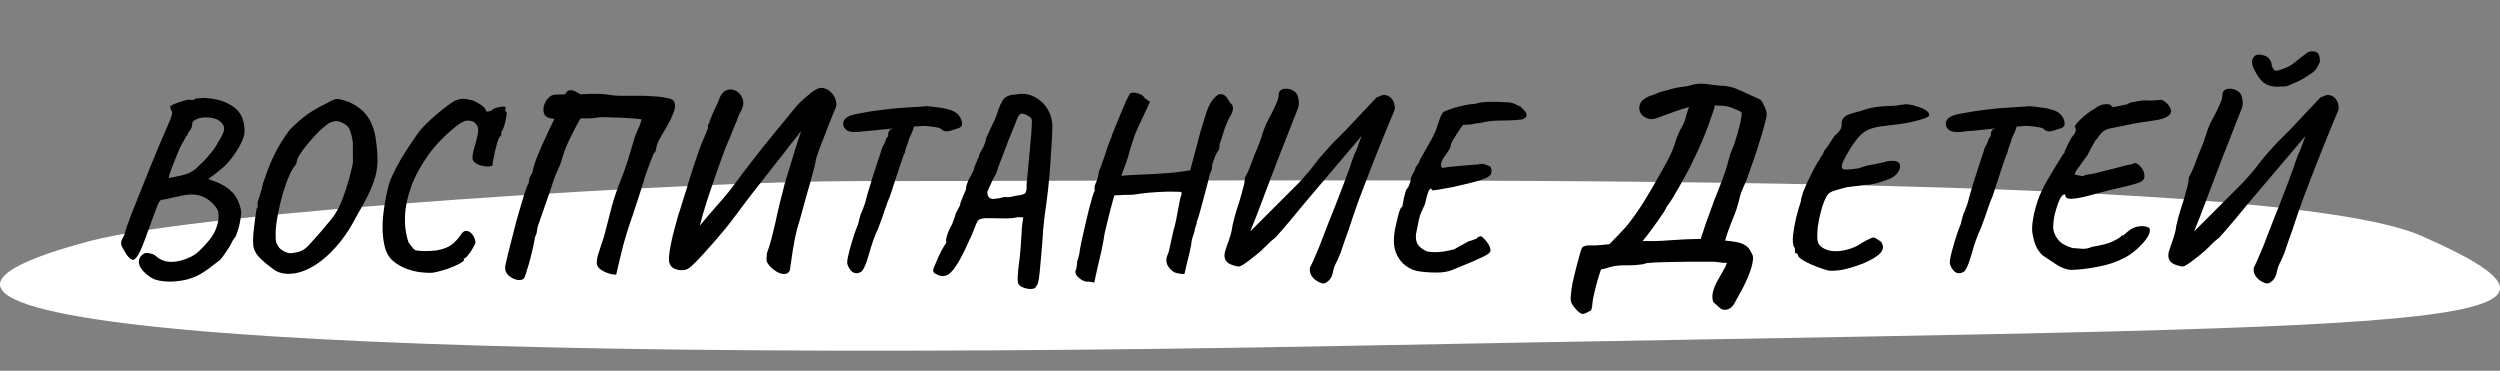 <?xml version="1.0" encoding="UTF-8"?> <svg xmlns="http://www.w3.org/2000/svg" width="499" height="74" viewBox="0 0 499 74" fill="none"><rect x="0" y="0" width="499" height="74" fill="#808080" stroke="none"/> <path d="M17.865 48.127C40.864 42.01 139.304 36.148 170.584 36.148C276.567 36.148 453.39 33.88 483.382 47.108C528.462 66.988 481.542 64.949 269.023 69.027C69.936 72.85 -46.719 65.306 17.865 48.127Z" fill="white"></path> <path d="M30.234 55.456C28.858 54.56 28.042 53.664 27.786 52.768C27.562 51.872 27.882 51.152 28.746 50.608C28.938 50.48 29.306 50.464 29.85 50.56C30.426 50.656 30.858 50.848 31.146 51.136C31.786 51.712 32.506 52.064 33.306 52.192C34.138 52.352 35.146 52.272 36.33 51.952C37.674 51.536 38.698 51.024 39.402 50.416C40.138 49.776 40.954 48.912 41.85 47.824C42.522 46.96 42.986 46.112 43.242 45.28C43.53 44.448 43.658 43.696 43.626 43.024C43.626 42.32 43.466 41.792 43.146 41.44C42.346 40.32 41.354 39.552 40.17 39.136C38.986 38.688 37.434 38.72 35.514 39.232C35.29 39.264 34.954 39.328 34.506 39.424C34.058 39.52 33.658 39.616 33.306 39.712C32.954 39.776 32.762 39.808 32.73 39.808C32.506 39.872 32.33 39.904 32.202 39.904C32.074 39.904 31.914 40.064 31.722 40.384C31.562 40.672 31.306 41.296 30.954 42.256C30.602 43.184 30.074 44.624 29.37 46.576C28.698 48.528 28.122 49.92 27.642 50.752C27.194 51.552 26.794 51.92 26.442 51.856C26.09 51.76 25.69 51.408 25.242 50.8C24.986 50.352 24.698 49.856 24.378 49.312C24.09 48.768 24.106 48.208 24.426 47.632C24.586 47.344 24.714 47.088 24.81 46.864C24.906 46.608 25.034 46.176 25.194 45.568C25.354 45.088 25.658 44.256 26.106 43.072C26.586 41.856 27.146 40.448 27.786 38.848C28.426 37.216 29.098 35.536 29.802 33.808C30.506 32.08 31.178 30.448 31.818 28.912C32.49 27.376 33.05 26.08 33.498 25.024C33.946 24.032 34.218 23.312 34.314 22.864C34.41 22.416 34.378 22.176 34.218 22.144C34.218 21.984 34.17 21.84 34.074 21.712C33.978 21.552 33.946 21.408 33.978 21.28C33.978 21.152 34.25 20.976 34.794 20.752C35.37 20.528 35.978 20.32 36.618 20.128C37.258 19.936 37.722 19.872 38.01 19.936C38.17 19.936 38.362 19.936 38.586 19.936C38.81 19.904 38.922 19.824 38.922 19.696C39.018 19.696 39.322 19.664 39.834 19.6C40.346 19.536 40.906 19.536 41.514 19.6C43.658 19.792 45.418 20.416 46.794 21.472C48.17 22.496 48.842 24.144 48.81 26.416C48.778 26.96 48.554 27.664 48.138 28.528C47.722 29.392 47.194 30.256 46.554 31.12C45.946 31.984 45.29 32.736 44.586 33.376C44.17 33.728 43.722 34.096 43.242 34.48C42.794 34.832 42.394 35.136 42.042 35.392C41.722 35.616 41.562 35.728 41.562 35.728C41.562 35.728 41.69 35.776 41.946 35.872C42.202 35.968 42.474 36.064 42.762 36.16C44.234 36.704 45.386 37.392 46.218 38.224C47.082 39.056 47.69 40.208 48.042 41.68C48.17 42.16 48.17 42.752 48.042 43.456C47.946 44.16 47.802 44.864 47.61 45.568C47.418 46.24 47.21 46.816 46.986 47.296C46.762 47.52 46.586 47.76 46.458 48.016C46.33 48.24 46.266 48.352 46.266 48.352C46.266 48.416 46.138 48.672 45.882 49.12C45.626 49.536 45.322 50 44.97 50.512C44.618 51.024 44.282 51.472 43.962 51.856C43.642 52.112 43.178 52.464 42.57 52.912C41.994 53.392 41.354 53.856 40.65 54.304C39.978 54.752 39.338 55.088 38.73 55.312C37.834 55.696 36.826 55.952 35.706 56.08C34.618 56.24 33.578 56.256 32.586 56.128C31.594 56.032 30.81 55.808 30.234 55.456ZM33.69 35.536C33.69 35.536 33.946 35.488 34.458 35.392C35.002 35.264 35.594 35.136 36.234 35.008C36.874 34.848 37.354 34.704 37.674 34.576C37.834 34.48 38.058 34.352 38.346 34.192C38.666 34.032 38.986 33.792 39.306 33.472C39.754 33.056 40.234 32.592 40.746 32.08C41.258 31.536 41.754 30.96 42.234 30.352C42.746 29.744 43.178 29.088 43.53 28.384C44.266 27.232 44.666 26.4 44.73 25.888C44.794 25.376 44.618 24.912 44.202 24.496C43.914 24.144 43.514 23.888 43.002 23.728C42.49 23.536 41.93 23.44 41.322 23.44C40.746 23.408 40.186 23.472 39.642 23.632C39.226 23.76 38.906 23.92 38.682 24.112C38.458 24.272 38.346 24.528 38.346 24.88C38.346 25.168 38.25 25.472 38.058 25.792C37.898 26.08 37.738 26.304 37.578 26.464C37.546 26.688 37.434 26.912 37.242 27.136C37.082 27.328 37.002 27.424 37.002 27.424C37.002 27.552 36.794 27.952 36.378 28.624C35.994 29.264 35.578 30.192 35.13 31.408C34.554 32.784 34.17 33.776 33.978 34.384C33.786 34.992 33.69 35.376 33.69 35.536ZM54.498 53.68C53.314 52.816 52.37 52.016 51.666 51.28C50.994 50.512 50.626 49.776 50.562 49.072C50.498 48.496 50.498 47.712 50.562 46.72C50.658 45.728 50.77 44.752 50.898 43.792C51.026 42.832 51.138 42.112 51.234 41.632C51.394 41.472 51.458 41.264 51.426 41.008C51.426 40.72 51.426 40.576 51.426 40.576C51.394 40.416 51.506 40 51.762 39.328C52.018 38.624 52.258 37.728 52.482 36.64C53.122 34.72 53.73 33.12 54.306 31.84C54.914 30.528 55.506 29.408 56.082 28.48C56.658 27.552 57.234 26.704 57.81 25.936C59.122 24.592 60.354 23.52 61.506 22.72C62.69 21.92 63.778 21.296 64.77 20.848C65.41 20.464 66.002 20.16 66.546 19.936C67.09 19.712 67.538 19.68 67.89 19.84C69.682 20.224 71.202 21.008 72.45 22.192C73.698 23.376 74.53 25.088 74.946 27.328C75.17 28.736 75.298 30.016 75.33 31.168C75.394 32.288 75.314 33.408 75.09 34.528C74.866 35.616 74.45 36.816 73.842 38.128C73.266 39.44 72.45 40.976 71.394 42.736C70.082 45.328 68.642 47.504 67.074 49.264C65.538 50.992 63.986 52.304 62.418 53.2C60.882 54.096 59.41 54.576 58.002 54.64C56.626 54.736 55.458 54.416 54.498 53.68ZM58.338 50.512C59.074 50.416 59.666 50.272 60.114 50.08C60.594 49.888 61.09 49.52 61.602 48.976C62.114 48.432 62.834 47.632 63.762 46.576C64.594 45.616 65.282 44.8 65.826 44.128C66.402 43.456 66.882 42.768 67.266 42.064C67.682 41.36 68.066 40.528 68.418 39.568C68.802 38.576 69.218 37.312 69.666 35.776C69.922 34.816 70.098 34.112 70.194 33.664C70.322 33.184 70.402 32.784 70.434 32.464C70.466 32.144 70.466 31.712 70.434 31.168C70.434 30.592 70.434 29.728 70.434 28.576C70.402 28.032 70.29 27.424 70.098 26.752C69.906 26.048 69.682 25.552 69.426 25.264C69.106 24.912 68.626 24.608 67.986 24.352C67.346 24.096 66.674 24.128 65.97 24.448C65.586 24.608 65.106 24.944 64.53 25.456C63.954 25.936 63.362 26.512 62.754 27.184C62.146 27.856 61.57 28.528 61.026 29.2C60.482 29.872 60.05 30.48 59.73 31.024C59.41 31.568 59.25 31.952 59.25 32.176C59.25 32.176 59.234 32.256 59.202 32.416C59.202 32.576 59.138 32.736 59.01 32.896C58.594 33.344 58.162 34.08 57.714 35.104C57.266 36.128 56.85 37.296 56.466 38.608C56.082 39.92 55.762 41.232 55.506 42.544C55.25 43.856 55.09 45.04 55.026 46.096C55.026 46.608 55.026 47.04 55.026 47.392C55.026 47.744 55.058 48.064 55.122 48.352C55.218 48.608 55.362 48.896 55.554 49.216C55.746 49.536 56.13 49.856 56.706 50.176C57.314 50.496 57.858 50.608 58.338 50.512ZM86.268 54.448C85.756 54.48 85.02 54.448 84.06 54.352C83.132 54.256 82.14 54.016 81.084 53.632C80.06 53.248 79.132 52.688 78.3 51.952C77.5 51.184 76.972 50.16 76.716 48.88C76.332 47.088 76.252 45.136 76.476 43.024C76.7 40.912 77.084 38.832 77.628 36.784C77.788 36.208 78.092 35.472 78.54 34.576C78.988 33.648 79.516 32.656 80.124 31.6C80.764 30.544 81.42 29.52 82.092 28.528C82.764 27.504 83.388 26.624 83.964 25.888C84.38 25.408 84.908 24.864 85.548 24.256C86.22 23.616 86.908 23.008 87.612 22.432C88.348 21.824 89.004 21.312 89.58 20.896C90.188 20.448 90.62 20.176 90.876 20.08C91.292 19.888 91.708 19.776 92.124 19.744C92.54 19.68 93.036 19.728 93.612 19.888C94.06 19.92 94.54 20.08 95.052 20.368C95.564 20.624 96.012 20.912 96.396 21.232C96.78 21.552 96.988 21.856 97.02 22.144C97.052 22.336 97.404 22.32 98.076 22.096C98.3 21.84 98.636 21.648 99.084 21.52C99.532 21.36 99.948 21.28 100.332 21.28C100.716 21.248 100.924 21.344 100.956 21.568C100.764 21.856 100.796 22.112 101.052 22.336C101.148 22.304 101.164 22.528 101.1 23.008C101.036 23.488 100.924 24.048 100.764 24.688C100.604 25.296 100.412 25.776 100.188 26.128C100.188 26.128 100.156 26.208 100.092 26.368C100.06 26.528 100.044 26.608 100.044 26.608C100.108 26.768 100.076 26.928 99.948 27.088C99.82 27.248 99.708 27.392 99.612 27.52C99.516 27.68 99.388 28.016 99.228 28.528C99.1 29.008 98.956 29.568 98.796 30.208C98.668 30.816 98.556 31.376 98.46 31.888C98.364 32.368 98.316 32.688 98.316 32.848C98.38 33.072 98.092 33.2 97.452 33.232C96.844 33.232 96.268 33.136 95.724 32.944C95.02 32.688 94.572 32.352 94.38 31.936C94.22 31.52 94.316 30.704 94.668 29.488C95.116 28.016 95.372 26.928 95.436 26.224C95.5 25.52 95.308 24.992 94.86 24.64C94.7 24.352 94.348 24.176 93.804 24.112C93.26 24.016 92.812 24.08 92.46 24.304C91.98 24.496 91.324 24.944 90.492 25.648C89.66 26.32 88.796 27.12 87.9 28.048C87.004 28.976 86.204 29.936 85.5 30.928C84.028 32.976 82.908 35.024 82.14 37.072C81.372 39.12 80.94 41.088 80.844 42.976C80.748 44.864 80.972 46.64 81.516 48.304C81.58 48.432 81.772 48.704 82.092 49.12C82.412 49.536 82.668 49.808 82.86 49.936C83.852 50.16 85.276 50.176 87.132 49.984C88.508 49.728 89.516 49.344 90.156 48.832C90.828 48.32 91.468 47.616 92.076 46.72C92.428 46.208 92.812 46 93.228 46.096C93.644 46.16 94.012 46.416 94.332 46.864C94.652 47.28 94.844 47.776 94.908 48.352C94.908 48.512 94.764 48.848 94.476 49.36C94.22 49.84 93.916 50.304 93.564 50.752C93.244 51.2 92.988 51.456 92.796 51.52C92.668 51.552 92.588 51.584 92.556 51.616C92.556 51.648 92.572 51.744 92.604 51.904C92.604 52.032 92.396 52.224 91.98 52.48C91.564 52.736 91.036 52.992 90.396 53.248C89.756 53.536 89.068 53.776 88.332 53.968C87.596 54.192 86.908 54.352 86.268 54.448ZM104.703 55.36C104.575 55.68 104.271 55.856 103.791 55.888C103.343 55.92 102.863 55.808 102.351 55.552C101.839 55.328 101.423 54.976 101.103 54.496C100.815 54.016 100.751 53.44 100.911 52.768C100.975 52.416 101.055 52.08 101.151 51.76C101.247 51.408 101.327 51.056 101.391 50.704C101.615 49.84 101.839 48.96 102.063 48.064C102.287 47.168 102.511 46.288 102.735 45.424C102.959 44.528 103.199 43.648 103.455 42.784C103.711 41.888 103.967 41.008 104.223 40.144C104.479 39.28 104.751 38.448 105.039 37.648C105.103 37.424 105.183 37.216 105.279 37.024C105.375 36.832 105.471 36.64 105.567 36.448C105.567 35.904 105.679 35.456 105.903 35.104C106.159 34.752 106.319 34.368 106.383 33.952C106.415 33.664 106.511 33.28 106.671 32.8C106.831 32.288 107.039 31.728 107.295 31.12C107.551 30.48 107.823 29.824 108.111 29.152C108.591 28.064 109.071 27.024 109.551 26.032C110.063 25.008 110.431 24.24 110.655 23.728C110.527 23.696 110.383 23.68 110.223 23.68C110.095 23.648 109.951 23.616 109.791 23.584C109.151 23.456 108.751 23.152 108.591 22.672C108.431 22.16 108.431 21.616 108.591 21.04C108.783 20.464 109.039 20 109.359 19.648C109.839 19.104 110.383 18.848 110.991 18.88C111.599 18.88 112.207 18.864 112.815 18.832C113.103 18.224 113.503 17.952 114.015 18.016C114.335 18.016 114.639 18.112 114.927 18.304C115.247 18.496 115.567 18.672 115.887 18.832C117.167 18.736 118.191 18.704 118.959 18.736C119.759 18.736 120.415 18.768 120.927 18.832C121.471 18.896 121.951 18.96 122.367 19.024C122.783 19.088 123.279 19.12 123.855 19.12C124.239 19.12 124.623 19.12 125.007 19.12C125.423 19.12 125.839 19.12 126.255 19.12C126.671 19.12 127.071 19.12 127.455 19.12C127.871 19.12 128.271 19.12 128.655 19.12C129.487 19.152 130.303 19.2 131.103 19.264C131.935 19.328 132.751 19.456 133.551 19.648C134.223 19.776 134.607 20.144 134.703 20.752C134.799 21.264 134.687 21.904 134.367 22.672C134.079 23.408 133.711 24.176 133.263 24.976C132.815 25.776 132.383 26.512 131.967 27.184C131.583 27.856 131.327 28.368 131.199 28.72C131.071 29.04 130.991 29.376 130.959 29.728C130.959 30.048 130.815 30.336 130.527 30.592C130.271 31.2 130.015 31.808 129.759 32.416C129.535 33.024 129.311 33.648 129.087 34.288C128.959 34.608 128.847 34.928 128.751 35.248C128.655 35.568 128.559 35.904 128.463 36.256C128.111 37.344 127.759 38.448 127.407 39.568C127.055 40.688 126.687 41.808 126.303 42.928C125.599 44.88 124.975 46.848 124.431 48.832C123.919 50.816 123.439 52.816 122.991 54.832C122.607 54.832 122.127 54.752 121.551 54.592C121.007 54.432 120.495 54.192 120.015 53.872C119.567 53.584 119.279 53.232 119.151 52.816C119.055 52.4 119.119 51.776 119.343 50.944C119.599 50.112 119.871 49.264 120.159 48.4C120.479 47.536 120.687 46.864 120.783 46.384C121.199 44.688 121.631 43.008 122.079 41.344C122.527 39.68 123.071 38.048 123.711 36.448C123.999 35.744 124.271 35.04 124.527 34.336C124.783 33.632 125.023 32.928 125.247 32.224C125.407 31.744 125.551 31.264 125.679 30.784C125.839 30.304 125.983 29.824 126.111 29.344C126.271 28.832 126.415 28.336 126.543 27.856C126.703 27.312 126.943 26.688 127.263 25.984C127.615 25.28 127.855 24.672 127.983 24.16L128.031 23.824C127.647 23.76 127.071 23.696 126.303 23.632C125.535 23.568 124.751 23.52 123.951 23.488C123.311 23.456 122.687 23.44 122.079 23.44C121.503 23.408 121.039 23.392 120.687 23.392C120.175 23.36 119.647 23.392 119.103 23.488C118.559 23.584 118.015 23.632 117.471 23.632C117.247 23.632 117.007 23.632 116.751 23.632C116.527 23.6 116.239 23.6 115.887 23.632C115.855 23.696 115.823 23.76 115.791 23.824C115.759 23.888 115.711 23.952 115.647 24.016C115.103 24.976 114.511 26.112 113.871 27.424C113.231 28.704 112.767 29.824 112.479 30.784C112.415 31.008 112.335 31.232 112.239 31.456C112.175 31.68 112.111 31.92 112.047 32.176C111.983 32.4 111.903 32.624 111.807 32.848C111.615 33.328 111.407 33.808 111.183 34.288C110.959 34.736 110.767 35.2 110.607 35.68C110.095 37.28 109.551 38.88 108.975 40.48C108.431 42.048 107.887 43.616 107.343 45.184C107.279 45.504 107.215 45.856 107.151 46.24C107.119 46.592 107.007 46.928 106.815 47.248C106.719 47.824 106.591 48.48 106.431 49.216C106.271 49.92 106.095 50.656 105.903 51.424C105.711 52.192 105.503 52.912 105.279 53.584C105.087 54.288 104.895 54.88 104.703 55.36ZM157.643 54.016C157.387 54.496 157.003 54.72 156.491 54.688C155.979 54.688 155.451 54.512 154.907 54.16C154.395 53.84 153.947 53.456 153.563 53.008C153.179 52.56 152.987 52.144 152.987 51.76C153.019 51.536 153.035 51.328 153.035 51.136C153.035 50.944 153.051 50.736 153.083 50.512C153.339 49.84 153.563 49.152 153.755 48.448C153.979 47.712 154.171 46.976 154.331 46.24C154.651 44.992 154.939 43.728 155.195 42.448C155.483 41.168 155.787 39.936 156.107 38.752C156.267 38.08 156.427 37.44 156.587 36.832C156.779 36.224 156.971 35.584 157.163 34.912C157.387 34.24 157.611 33.504 157.835 32.704C158.091 31.872 158.379 30.928 158.699 29.872C159.051 28.816 159.451 27.584 159.899 26.176C159.803 26.304 159.691 26.432 159.563 26.56C159.467 26.688 159.371 26.832 159.275 26.992C158.763 27.632 158.235 28.288 157.691 28.96C157.179 29.632 156.651 30.32 156.107 31.024C155.403 31.92 154.667 32.848 153.899 33.808C153.163 34.736 152.427 35.68 151.691 36.64C151.115 37.376 150.539 38.112 149.963 38.848C149.387 39.584 148.827 40.32 148.283 41.056C147.867 41.632 147.451 42.192 147.035 42.736C146.619 43.28 146.203 43.824 145.787 44.368C145.467 44.816 144.923 45.488 144.155 46.384C143.419 47.28 142.603 48.224 141.707 49.216C140.843 50.208 140.011 51.12 139.211 51.952C138.443 52.752 137.867 53.28 137.483 53.536C137.067 53.824 136.555 53.952 135.947 53.92C135.371 53.92 134.843 53.776 134.363 53.488C133.915 53.2 133.643 52.768 133.547 52.192C133.483 51.712 133.515 51.072 133.643 50.272C133.771 49.44 133.947 48.512 134.171 47.488C134.427 46.432 134.715 45.344 135.035 44.224C135.131 43.904 135.211 43.6 135.275 43.312C135.371 42.992 135.467 42.688 135.563 42.4C135.627 42.208 135.691 42.016 135.755 41.824C135.819 41.6 135.883 41.392 135.947 41.2C136.139 40.592 136.315 40.016 136.475 39.472C136.667 38.896 136.843 38.352 137.003 37.84C137.163 37.36 137.291 36.928 137.387 36.544C137.515 36.128 137.627 35.76 137.723 35.44C137.851 35.088 137.947 34.784 138.011 34.528C138.139 34.176 138.251 33.824 138.347 33.472C138.475 33.088 138.603 32.704 138.731 32.32C138.763 32.224 138.795 32.128 138.827 32.032C138.859 31.936 138.891 31.856 138.923 31.792C139.115 31.216 139.307 30.64 139.499 30.064C139.723 29.488 139.947 28.912 140.171 28.336L140.411 27.76C140.571 27.376 140.731 27.008 140.891 26.656C141.051 26.272 141.195 25.904 141.323 25.552C141.259 25.36 141.259 25.168 141.323 24.976C141.387 24.752 141.483 24.576 141.611 24.448C141.611 24.384 141.627 24.272 141.659 24.112C141.723 23.952 141.803 23.76 141.899 23.536C142.091 23.12 142.283 22.672 142.475 22.192C142.699 21.712 142.907 21.264 143.099 20.848C143.291 20.432 143.419 20.144 143.483 19.984C143.579 19.632 143.707 19.328 143.867 19.072C144.027 18.816 144.187 18.608 144.347 18.448C144.827 18 145.355 17.808 145.931 17.872C146.507 17.904 147.019 18.128 147.467 18.544C147.915 18.96 148.203 19.488 148.331 20.128C148.459 20.768 148.299 21.472 147.851 22.24C147.627 22.624 147.435 23.04 147.275 23.488C147.147 23.904 146.987 24.32 146.795 24.736C146.475 25.504 146.155 26.288 145.835 27.088C145.515 27.856 145.179 28.656 144.827 29.488C144.475 30.384 144.139 31.296 143.819 32.224C143.499 33.12 143.179 34.016 142.859 34.912C142.539 35.808 142.235 36.704 141.947 37.6C141.659 38.464 141.371 39.328 141.083 40.192C140.827 41.056 140.571 41.888 140.315 42.688C140.091 43.488 139.883 44.272 139.691 45.04C140.171 44.464 140.651 43.888 141.131 43.312C141.643 42.736 142.139 42.16 142.619 41.584C143.195 40.944 143.771 40.288 144.347 39.616C144.923 38.944 145.483 38.256 146.027 37.552C146.827 36.464 147.675 35.328 148.571 34.144C149.499 32.928 150.443 31.712 151.403 30.496C151.691 30.144 151.963 29.792 152.219 29.44C152.507 29.088 152.795 28.736 153.083 28.384C154.011 27.232 154.939 26.096 155.867 24.976C156.795 23.824 157.675 22.752 158.507 21.76C158.827 21.344 159.259 20.864 159.803 20.32C160.379 19.776 160.971 19.264 161.579 18.784C162.187 18.272 162.715 17.92 163.163 17.728C163.611 17.504 164.075 17.472 164.555 17.632C165.067 17.792 165.499 18.048 165.851 18.4C166.459 19.008 166.811 19.696 166.907 20.464C166.939 20.624 166.939 20.8 166.907 20.992C166.907 21.152 166.875 21.312 166.811 21.472C166.683 21.792 166.459 22.336 166.139 23.104C165.851 23.84 165.515 24.688 165.131 25.648C164.779 26.576 164.427 27.488 164.075 28.384C164.011 28.576 163.931 28.768 163.835 28.96C163.771 29.152 163.707 29.328 163.643 29.488C163.387 30.16 163.179 30.752 163.019 31.264C162.859 31.776 162.779 32.128 162.779 32.32C162.779 32.448 162.683 32.88 162.491 33.616C162.363 34.128 162.187 34.768 161.963 35.536C161.771 36.304 161.547 37.104 161.291 37.936C161.003 39.024 160.699 40.112 160.379 41.2C160.091 42.256 159.835 43.184 159.611 43.984C159.387 44.784 159.227 45.312 159.131 45.568C158.779 46.944 158.491 48.352 158.267 49.792C158.043 51.2 157.835 52.608 157.643 54.016ZM171.07 54.544C170.494 54.576 170.014 54.304 169.63 53.728C169.246 53.152 169.07 52.672 169.102 52.288C169.134 51.776 169.278 51.04 169.534 50.08C169.79 49.12 170.078 48.144 170.398 47.152C170.718 46.16 171.006 45.376 171.262 44.8C171.39 44.288 171.502 43.84 171.598 43.456C171.726 43.04 171.806 42.768 171.838 42.64C171.934 42.512 172.078 42.176 172.27 41.632C172.494 41.088 172.67 40.56 172.798 40.048C172.862 39.792 172.99 39.312 173.182 38.608C173.406 37.872 173.662 37.024 173.95 36.064C174.27 35.104 174.574 34.16 174.862 33.232C175.182 32.304 175.454 31.488 175.678 30.784C175.902 30.08 176.046 29.616 176.11 29.392C176.366 29.008 176.558 28.64 176.686 28.288C176.814 27.936 176.894 27.696 176.926 27.568C177.118 27.44 177.23 27.28 177.262 27.088C177.294 26.864 177.31 26.688 177.31 26.56C177.31 26.4 177.358 26.272 177.454 26.176C177.582 26.08 177.646 25.968 177.646 25.84C177.774 25.744 177.854 25.728 177.886 25.792C177.918 25.856 178.014 25.808 178.174 25.648L178.414 24.016L182.686 23.968C182.622 24.352 182.526 24.832 182.398 25.408C182.27 25.952 181.966 26.688 181.486 27.616C181.326 28.256 181.134 28.832 180.91 29.344C180.718 29.856 180.638 30.192 180.67 30.352C180.606 30.416 180.462 30.736 180.238 31.312C180.046 31.888 179.806 32.592 179.518 33.424C179.262 34.256 178.99 35.088 178.702 35.92C178.446 36.752 178.206 37.488 177.982 38.128C177.79 38.736 177.662 39.12 177.598 39.28C177.342 39.792 177.054 40.544 176.734 41.536C176.414 42.528 175.934 43.872 175.294 45.568C175.038 46.08 174.718 46.848 174.334 47.872C173.982 48.896 173.694 49.824 173.47 50.656C173.118 51.904 172.798 52.8 172.51 53.344C172.254 53.888 172.014 54.208 171.79 54.304C171.566 54.432 171.326 54.512 171.07 54.544ZM171.502 26.32C170.19 26.448 169.294 26.288 168.814 25.84C168.366 25.392 168.206 24.912 168.334 24.4C168.43 24.016 168.654 23.696 169.006 23.44C169.39 23.152 170.078 22.912 171.07 22.72C171.422 22.656 171.87 22.576 172.414 22.48C172.99 22.384 173.534 22.288 174.046 22.192C175.102 22.064 175.966 21.952 176.638 21.856C177.342 21.76 178.062 21.68 178.798 21.616C179.534 21.552 180.462 21.488 181.582 21.424C182.51 21.36 183.294 21.312 183.934 21.28C184.606 21.216 184.942 21.184 184.942 21.184C185.038 21.184 185.374 21.216 185.95 21.28C186.526 21.344 187.15 21.424 187.822 21.52C188.494 21.616 188.99 21.728 189.31 21.856C190.046 22.016 190.638 22.304 191.086 22.72C191.534 23.136 191.822 23.616 191.95 24.16C192.046 24.544 192.046 24.848 191.95 25.072C191.854 25.264 191.678 25.424 191.422 25.552C190.686 25.776 190.078 25.968 189.598 26.128C189.15 26.256 188.702 26.24 188.254 26.08C188.094 25.92 187.902 25.776 187.678 25.648C187.486 25.52 187.134 25.424 186.622 25.36C186.142 25.264 185.374 25.184 184.318 25.12C183.422 25.216 182.638 25.264 181.966 25.264C181.294 25.264 180.958 25.344 180.958 25.504L178.126 25.648L175.774 25.888C175.454 25.92 175.006 25.968 174.43 26.032C173.854 26.064 173.294 26.112 172.75 26.176C172.206 26.208 171.79 26.256 171.502 26.32ZM206.783 57.136C206.751 57.456 206.463 57.632 205.919 57.664C205.375 57.728 204.767 57.616 204.095 57.328C203.775 57.2 203.519 57.008 203.327 56.752C203.167 56.496 203.103 55.968 203.135 55.168C203.167 54.4 203.295 53.184 203.519 51.52C203.583 50.976 203.647 50.336 203.711 49.6C203.775 48.832 203.823 48.08 203.855 47.344C203.919 46.576 203.951 45.952 203.951 45.472L204.239 43.36H203.039C202.623 43.488 201.951 43.568 201.023 43.6C200.127 43.6 199.055 43.584 197.807 43.552C196.975 43.52 196.367 43.552 195.983 43.648C195.631 43.712 195.375 43.84 195.215 44.032C195.087 44.192 194.943 44.464 194.783 44.848C194.687 45.136 194.511 45.584 194.255 46.192C194.031 46.8 193.695 47.552 193.247 48.448C192.063 51.136 190.991 53.024 190.031 54.112C189.103 55.2 188.031 55.392 186.815 54.688C186.303 54.496 186.143 54.128 186.335 53.584C186.559 53.04 186.895 52.24 187.343 51.184C187.695 50.448 188.031 49.808 188.351 49.264C188.703 48.72 188.879 48.448 188.879 48.448C188.879 48.32 188.863 48.16 188.831 47.968C188.831 47.744 188.911 47.376 189.071 46.864C189.231 46.352 189.567 45.616 190.079 44.656C190.239 44.208 190.383 43.824 190.511 43.504C190.639 43.152 190.703 42.912 190.703 42.784C190.703 42.784 190.767 42.64 190.895 42.352C191.055 42.064 191.295 41.616 191.615 41.008C191.615 40.752 191.759 40.288 192.047 39.616C192.335 38.944 192.591 38.336 192.815 37.792C192.847 37.632 192.863 37.456 192.863 37.264C192.895 37.04 192.959 36.816 193.055 36.592C193.215 36.144 193.375 35.776 193.535 35.488C193.727 35.2 193.887 34.912 194.015 34.624C194.175 34.304 194.287 34.08 194.351 33.952C194.415 33.792 194.447 33.648 194.447 33.52C194.447 33.52 194.495 33.392 194.591 33.136C194.687 32.848 194.847 32.48 195.071 32.032C195.039 32.032 195.039 31.968 195.071 31.84C195.135 31.712 195.231 31.584 195.359 31.456C195.327 31.168 195.519 30.672 195.935 29.968C196.383 29.264 196.703 28.4 196.895 27.376C196.959 27.216 197.039 27.056 197.135 26.896C197.263 26.704 197.391 26.416 197.519 26.032C197.871 25.36 198.127 24.832 198.287 24.448C198.479 24.064 198.575 23.872 198.575 23.872C198.575 23.872 198.639 23.696 198.767 23.344C198.927 22.992 199.071 22.592 199.199 22.144C199.263 21.888 199.343 21.664 199.439 21.472C199.567 21.248 199.647 21.04 199.679 20.848C199.743 20.784 199.823 20.656 199.919 20.464C200.047 20.272 200.127 20.128 200.159 20.032C200.319 19.68 200.655 19.392 201.167 19.168C201.711 18.944 202.207 18.848 202.655 18.88C204.063 18.592 205.311 18.736 206.399 19.312C207.519 19.856 208.399 20.656 209.039 21.712C209.711 22.768 210.047 23.92 210.047 25.168C210.047 26.256 209.983 27.68 209.855 29.44C209.759 31.168 209.631 33.024 209.471 35.008C209.311 36.96 209.103 38.832 208.847 40.624C208.751 41.328 208.639 42.144 208.511 43.072C208.415 43.968 208.319 44.848 208.223 45.712C208.159 46.576 208.111 47.312 208.079 47.92C207.855 50.736 207.663 52.928 207.503 54.496C207.343 56.096 207.103 56.976 206.783 57.136ZM198.191 39.712C198.351 39.712 198.655 39.68 199.103 39.616C199.551 39.552 199.983 39.456 200.399 39.328C200.847 39.36 201.247 39.36 201.599 39.328C201.951 39.264 202.319 39.184 202.703 39.088C203.439 38.992 203.935 38.896 204.191 38.8C204.479 38.704 204.655 38.576 204.719 38.416C204.815 38.256 204.879 38.016 204.911 37.696C204.911 37.536 204.911 37.216 204.911 36.736C204.943 36.224 204.991 35.728 205.055 35.248C205.151 34.416 205.247 33.392 205.343 32.176C205.471 30.96 205.583 29.744 205.679 28.528C205.807 27.312 205.887 26.272 205.919 25.408C205.983 24.512 205.983 24 205.919 23.872C205.919 23.616 205.679 23.36 205.199 23.104C204.751 22.848 204.351 22.704 203.999 22.672C203.583 22.672 203.247 23.04 202.991 23.776C202.735 24.48 202.415 25.28 202.031 26.176C201.839 26.656 201.567 27.328 201.215 28.192C200.895 29.024 200.559 29.92 200.207 30.88C199.855 31.808 199.535 32.64 199.247 33.376C198.991 34.112 198.831 34.592 198.767 34.816C198.607 35.008 198.383 35.408 198.095 36.016C197.807 36.624 197.535 37.216 197.279 37.792C197.055 38.208 197.023 38.624 197.183 39.04C197.343 39.456 197.679 39.68 198.191 39.712ZM218.408 56.416C218.408 56.416 218.2 56.368 217.784 56.272C217.4 56.208 217.08 56.192 216.824 56.224C216.312 56.128 215.8 55.856 215.288 55.408C214.776 54.992 214.568 54.528 214.664 54.016C214.792 53.888 214.872 53.616 214.904 53.2C214.968 52.784 215 52.448 215 52.192C215.096 51.936 215.16 51.744 215.192 51.616C215.224 51.488 215.304 51.168 215.432 50.656C215.496 50.112 215.624 49.36 215.816 48.4C216.04 47.408 216.28 46.352 216.536 45.232C216.792 44.08 217.048 42.992 217.304 41.968C217.592 40.912 217.832 40.032 218.024 39.328C218.248 38.624 218.408 38.224 218.504 38.128C218.504 38.128 218.504 38.08 218.504 37.984C218.504 37.856 218.488 37.728 218.456 37.6C218.456 37.6 218.472 37.456 218.504 37.168C218.568 36.848 218.712 36.48 218.936 36.064C219.064 35.712 219.16 35.328 219.224 34.912C219.32 34.496 219.368 34.224 219.368 34.096C219.496 33.936 219.656 33.552 219.848 32.944C220.072 32.304 220.296 31.664 220.52 31.024C220.68 30.512 220.856 29.968 221.048 29.392C221.272 28.816 221.464 28.32 221.624 27.904C221.816 27.456 221.912 27.232 221.912 27.232C221.912 27.104 221.912 27.04 221.912 27.04C221.912 27.008 221.912 26.992 221.912 26.992C222.008 26.864 222.28 26.208 222.728 25.024C223.208 23.84 223.848 22.304 224.648 20.416C224.776 20.16 224.92 19.872 225.08 19.552C225.272 19.232 225.368 19.008 225.368 18.88C225.528 18.624 225.816 18.496 226.232 18.496C226.648 18.496 227.08 18.592 227.528 18.784C227.976 18.944 228.28 19.2 228.44 19.552L229.544 20.32L227.912 23.824C227.464 24.72 227.08 25.552 226.76 26.32C226.44 27.056 226.28 27.488 226.28 27.616C226.28 27.616 226.216 27.808 226.088 28.192C225.96 28.576 225.8 29.072 225.608 29.68C225.448 30.256 225.288 30.832 225.128 31.408C224.808 32.432 224.504 33.28 224.216 33.952C223.96 34.624 223.832 35.024 223.832 35.152C223.832 35.088 224.168 35.04 224.84 35.008C225.512 34.944 226.344 34.896 227.336 34.864C228.36 34.8 229.4 34.752 230.456 34.72C231.544 34.656 232.504 34.592 233.336 34.528C234.2 34.464 234.792 34.4 235.112 34.336L237.56 34L238.712 29.728C238.936 28.8 239.224 27.696 239.576 26.416C239.96 25.136 240.296 24.032 240.584 23.104C241.032 21.6 241.544 20.512 242.12 19.84C242.696 19.136 243.176 18.784 243.56 18.784C244.104 18.784 244.536 19.008 244.856 19.456C245.176 19.904 245.4 20.256 245.528 20.512C245.944 20.832 246.136 21.216 246.104 21.664C246.104 22.112 245.864 22.72 245.384 23.488C244.936 24.352 244.552 25.296 244.232 26.32C243.944 27.344 243.672 28.176 243.416 28.816C243.448 29.2 243.416 29.52 243.32 29.776C243.224 30 243.112 30.192 242.984 30.352C242.92 30.416 242.792 30.656 242.6 31.072C242.44 31.488 242.28 31.904 242.12 32.32C241.992 32.736 241.928 32.992 241.928 33.088C241.96 33.312 241.928 33.6 241.832 33.952C241.736 34.272 241.624 34.496 241.496 34.624C241.464 34.816 241.352 35.312 241.16 36.112C240.968 36.88 240.728 37.792 240.44 38.848C240.184 39.872 239.912 40.88 239.624 41.872C239.368 42.864 239.112 43.68 238.856 44.32C238.888 44.544 238.824 44.832 238.664 45.184C238.504 45.504 238.44 45.792 238.472 46.048C238.344 46.432 238.184 46.928 237.992 47.536C237.832 48.112 237.768 48.48 237.8 48.64C237.672 49.376 237.496 50.192 237.272 51.088C237.048 51.984 236.856 52.768 236.696 53.44C236.536 54.112 236.456 54.496 236.456 54.592C236.36 54.72 236.072 54.736 235.592 54.64C235.144 54.576 234.744 54.48 234.392 54.352C233.784 54 233.32 53.504 233 52.864C232.712 52.256 232.728 51.584 233.048 50.848C233.208 50.592 233.384 49.952 233.576 48.928C233.8 47.904 234.024 46.896 234.248 45.904C234.408 45.424 234.568 44.8 234.728 44.032C234.888 43.264 235.032 42.496 235.16 41.728C235.32 40.96 235.448 40.304 235.544 39.76C235.672 39.216 235.768 38.912 235.832 38.848C235.832 38.72 235.832 38.608 235.832 38.512C235.832 38.416 235.832 38.368 235.832 38.368C235.768 38.304 235.416 38.272 234.776 38.272C234.136 38.24 233.336 38.24 232.376 38.272C231.416 38.304 230.392 38.368 229.304 38.464C228.248 38.56 227.256 38.688 226.328 38.848C225.976 38.88 225.512 38.896 224.936 38.896C224.36 38.896 223.944 38.912 223.688 38.944C223.336 38.944 223.032 38.96 222.776 38.992C222.552 38.992 222.44 38.992 222.44 38.992C222.408 39.088 222.312 39.408 222.152 39.952C221.992 40.496 221.816 41.152 221.624 41.92C221.432 42.656 221.24 43.424 221.048 44.224C220.856 45.024 220.68 45.76 220.52 46.432C220.392 47.072 220.312 47.552 220.28 47.872C220.184 48.448 220.04 49.184 219.848 50.08C219.656 50.944 219.448 51.824 219.224 52.72C219.032 53.616 218.856 54.4 218.696 55.072C218.568 55.776 218.472 56.224 218.408 56.416ZM263.616 56.464C262.816 56.144 262.224 55.696 261.84 55.12C261.456 54.576 261.344 53.936 261.504 53.2C261.44 53.456 261.488 53.408 261.648 53.056C261.84 52.704 262.08 52.176 262.368 51.472C262.688 50.768 263.024 49.984 263.376 49.12C263.728 48.224 264.064 47.344 264.384 46.48C264.736 45.616 265.024 44.88 265.248 44.272C265.792 42.896 266.288 41.648 266.736 40.528C267.184 39.408 267.552 38.448 267.84 37.648C268.16 36.848 268.4 36.224 268.56 35.776C268.72 35.328 268.8 35.088 268.8 35.056C269.12 34.32 269.424 33.472 269.712 32.512C270.032 31.52 270.368 30.672 270.72 29.968C270.912 29.52 271.088 29.056 271.248 28.576C271.44 28.096 271.616 27.616 271.776 27.136C270.944 28.096 270.048 29.152 269.088 30.304C268.16 31.424 267.184 32.576 266.16 33.76C265.168 34.944 264.16 36.128 263.136 37.312C262.144 38.496 261.184 39.632 260.256 40.72C259.36 41.808 258.528 42.816 257.76 43.744C256.992 44.64 256.336 45.408 255.792 46.048C255.248 46.656 254.848 47.104 254.592 47.392C253.888 47.936 253.232 48.528 252.624 49.168C252.048 49.776 251.408 50.352 250.704 50.896C250.416 51.12 250.032 51.424 249.552 51.808C249.104 52.16 248.656 52.48 248.208 52.768C247.792 53.056 247.44 53.2 247.152 53.2C245.872 52.976 245.056 52.592 244.704 52.048C244.384 51.536 244.32 50.928 244.512 50.224C244.736 49.488 244.992 48.736 245.28 47.968C245.44 47.52 245.584 47.056 245.712 46.576C245.84 46.096 245.936 45.584 246 45.04C246.256 43.92 246.512 42.944 246.768 42.112C247.024 41.28 247.264 40.528 247.488 39.856C247.712 39.088 247.92 38.336 248.112 37.6C248.336 36.864 248.464 36.144 248.496 35.44C248.816 34.864 249.136 34.192 249.456 33.424C249.776 32.624 250.064 31.856 250.32 31.12C250.608 30.384 250.832 29.84 250.992 29.488C251.344 28.72 251.632 27.92 251.856 27.088C252.112 26.256 252.416 25.44 252.768 24.64C252.992 24.192 253.296 23.616 253.68 22.912C254.064 22.176 254.416 21.44 254.736 20.704C255.056 19.968 255.216 19.376 255.216 18.928C255.216 18.448 255.392 18.112 255.744 17.92C256.096 17.728 256.512 17.664 256.992 17.728C257.472 17.76 257.904 17.92 258.288 18.208C258.704 18.464 258.96 18.832 259.056 19.312C259.184 19.664 259.248 20.048 259.248 20.464C259.28 20.88 259.216 21.28 259.056 21.664L255.072 31.792L250.704 43.312C250.512 43.792 250.32 44.272 250.128 44.752C249.936 45.232 249.744 45.712 249.552 46.192L259.248 36.496C259.792 35.92 260.32 35.328 260.832 34.72C261.376 34.112 261.872 33.504 262.32 32.896C262.96 32.032 263.6 31.248 264.24 30.544C264.88 29.808 265.472 29.152 266.016 28.576C266.592 28 267.104 27.488 267.552 27.04C268 26.592 268.368 26.224 268.656 25.936L274.752 19.456L275.952 18.976C276.56 18.912 277.072 19.056 277.488 19.408C277.904 19.76 278.176 20.208 278.304 20.752C278.464 21.264 278.448 21.76 278.256 22.24C278.128 22.528 277.92 23.008 277.632 23.68C277.344 24.352 277.008 25.168 276.624 26.128C276.24 27.056 275.824 28.08 275.376 29.2C274.928 30.32 274.464 31.488 273.984 32.704C273.536 33.888 273.072 35.088 272.592 36.304C272.144 37.488 271.712 38.624 271.296 39.712C271.072 40.384 270.832 41.056 270.576 41.728C270.352 42.368 270.128 43.024 269.904 43.696C269.68 44.368 269.456 45.04 269.232 45.712C269.008 46.384 268.768 47.056 268.512 47.728C268.288 48.368 268.064 49.024 267.84 49.696C267.712 50.144 267.552 50.576 267.36 50.992C267.168 51.408 266.992 51.808 266.832 52.192C266.64 52.544 266.48 52.88 266.352 53.2C266.224 53.552 266.096 54.048 265.968 54.688C265.776 55.36 265.44 55.872 264.96 56.224C264.512 56.608 264.064 56.688 263.616 56.464ZM286.744 54.4C285.464 54.4 284.312 54.32 283.288 54.16C282.296 54.032 281.384 53.648 280.552 53.008C279.56 52.272 278.856 51.216 278.44 49.84C278.056 48.432 278.168 46.592 278.776 44.32C278.936 43.52 279.112 42.816 279.304 42.208C279.528 41.6 279.72 41.296 279.88 41.296C279.912 41.136 279.96 40.912 280.024 40.624C280.088 40.304 280.152 39.936 280.216 39.52C280.376 38.944 280.488 38.528 280.552 38.272C280.616 37.984 280.744 37.744 280.936 37.552C281.032 37.488 281.144 37.28 281.272 36.928C281.4 36.544 281.48 36.32 281.512 36.256C281.512 36.256 281.528 36.144 281.56 35.92C281.592 35.664 281.672 35.376 281.8 35.056C282.28 34.256 282.52 33.728 282.52 33.472C282.584 33.344 282.712 33.152 282.904 32.896C283.128 32.64 283.304 32.304 283.432 31.888C284.392 30.192 285.176 28.8 285.784 27.712C286.392 26.592 286.76 25.728 286.888 25.12C287.048 24.768 287.192 24.352 287.32 23.872C287.48 23.36 287.672 22.976 287.896 22.72C287.832 22.56 288.008 22.384 288.424 22.192C288.872 22 289.448 21.792 290.152 21.568C290.856 21.344 291.608 21.152 292.408 20.992C293.208 20.832 293.944 20.736 294.616 20.704C294.808 20.576 295.224 20.48 295.864 20.416C296.536 20.352 297.304 20.32 298.168 20.32C299.032 20.32 299.832 20.352 300.568 20.416C301.272 20.416 301.832 20.512 302.248 20.704C302.664 20.896 303.08 21.088 303.496 21.28C303.656 21.44 303.88 21.664 304.168 21.952C304.456 22.24 304.632 22.544 304.696 22.864C304.792 23.184 304.584 23.472 304.072 23.728C303.976 23.824 303.448 23.904 302.488 23.968C301.528 24.032 300.52 24.064 299.464 24.064C298.28 24.064 297.256 24.16 296.392 24.352C295.528 24.544 294.92 24.64 294.568 24.64C294.12 24.768 293.592 24.848 292.984 24.88C292.376 24.912 292.072 24.928 292.072 24.928C292.008 24.928 291.848 25.12 291.592 25.504C291.336 25.856 291.048 26.288 290.728 26.8C290.44 27.28 290.168 27.728 289.912 28.144C289.688 28.56 289.576 28.816 289.576 28.912C289.576 29.232 289.448 29.584 289.192 29.968C288.936 30.352 288.632 30.8 288.28 31.312C287.96 31.728 287.752 32.176 287.656 32.656C287.56 33.104 287.656 33.392 287.944 33.52C288.456 33.424 289.16 33.328 290.056 33.232C290.984 33.136 291.896 33.056 292.792 32.992C293.688 32.896 294.376 32.848 294.856 32.848C295.4 32.688 295.848 32.656 296.2 32.752C296.552 32.848 296.808 32.944 296.968 33.04C297.352 33.104 297.576 33.296 297.64 33.616C297.736 33.936 297.736 34.256 297.64 34.576C297.544 34.896 297.384 35.104 297.16 35.2C296.968 35.392 296.488 35.616 295.72 35.872C294.952 36.128 294.04 36.384 292.984 36.64C291.96 36.896 290.92 37.136 289.864 37.36C288.84 37.552 287.944 37.712 287.176 37.84C286.44 37.968 286.008 38.016 285.88 37.984C285.688 37.536 285.464 37.552 285.208 38.032C284.984 38.48 284.712 39.408 284.392 40.816C284.04 41.616 283.768 42.224 283.576 42.64C283.416 43.024 283.288 43.456 283.192 43.936C283.096 44.384 282.952 45.104 282.76 46.096C282.536 46.96 282.552 47.744 282.808 48.448C283.096 49.12 283.752 49.696 284.776 50.176C285.416 50.304 286.152 50.352 286.984 50.32C287.816 50.288 288.92 50.096 290.296 49.744C290.872 49.392 291.448 49.072 292.024 48.784C292.6 48.464 293 48.24 293.224 48.112C293.384 48.112 293.624 48.048 293.944 47.92C294.296 47.76 294.536 47.68 294.664 47.68C294.92 47.328 295.24 47.152 295.624 47.152C295.688 47.152 295.864 47.296 296.152 47.584C296.472 47.872 296.776 48.24 297.064 48.688C297.352 49.136 297.496 49.6 297.496 50.08C297.496 50.4 296.952 50.816 295.864 51.328C294.808 51.84 293.48 52.416 291.88 53.056C291.08 53.408 290.424 53.68 289.912 53.872C289.432 54.064 288.968 54.192 288.52 54.256C288.072 54.352 287.48 54.4 286.744 54.4ZM317.594 61.936C316.89 62.352 316.362 62.592 316.01 62.656C315.69 62.72 315.226 62.432 314.618 61.792C314.234 61.376 313.946 60.992 313.754 60.64C313.562 60.32 313.482 59.856 313.514 59.248C313.578 58.32 313.706 57.36 313.898 56.368C314.122 55.376 314.362 54.384 314.618 53.392C314.906 52.4 315.162 51.456 315.386 50.56C315.546 49.888 315.738 49.456 315.962 49.264C316.218 49.072 316.698 48.976 317.402 48.976C317.818 48.976 318.218 48.976 318.602 48.976C319.018 48.944 319.434 48.912 319.85 48.88L321.242 48.736C321.786 48.192 322.314 47.648 322.826 47.104C323.338 46.56 323.85 46.016 324.362 45.472C324.714 45.088 325.098 44.608 325.514 44.032C325.962 43.456 326.426 42.816 326.906 42.112C327.418 41.376 327.914 40.608 328.394 39.808C329.322 38.304 330.202 36.8 331.034 35.296C331.898 33.792 332.57 32.576 333.05 31.648C333.594 30.624 334.042 29.536 334.394 28.384C334.746 27.232 335.21 26.16 335.786 25.168C336.138 24.528 336.378 23.904 336.506 23.296C336.666 22.656 336.874 22.016 337.13 21.376C336.234 21.6 335.306 21.888 334.346 22.24C333.386 22.592 332.154 23.04 330.65 23.584C329.946 23.84 329.29 23.84 328.682 23.584C328.074 23.328 327.642 22.944 327.386 22.432C327.13 21.888 327.13 21.312 327.386 20.704C327.642 20.096 328.266 19.584 329.258 19.168C329.77 19.04 330.25 18.864 330.698 18.64C331.178 18.416 331.674 18.256 332.186 18.16C332.698 18 333.21 17.856 333.722 17.728C334.266 17.568 334.81 17.456 335.354 17.392C335.738 17.328 336.122 17.28 336.506 17.248C336.89 17.184 337.274 17.088 337.658 16.96C338.554 16.704 339.498 16.64 340.49 16.768C341.514 16.896 342.458 17.008 343.322 17.104C344.73 17.104 346.122 17.44 347.498 18.112C348.874 18.752 350.17 19.344 351.386 19.888C351.674 20.208 351.946 20.672 352.202 21.28C352.49 21.856 352.634 22.368 352.634 22.816C352.634 23.136 352.506 23.76 352.25 24.688C352.026 25.616 351.722 26.672 351.338 27.856C350.986 29.04 350.602 30.24 350.186 31.456C349.77 32.672 349.386 33.76 349.034 34.72C348.714 35.648 348.458 36.32 348.266 36.736C348.138 36.992 348.01 37.28 347.882 37.6C347.754 37.888 347.626 38.192 347.498 38.512C347.402 38.8 347.322 39.088 347.258 39.376C347.13 39.952 346.986 40.496 346.826 41.008C346.698 41.52 346.522 42.048 346.298 42.592C345.946 43.488 345.594 44.384 345.242 45.28C344.89 46.176 344.586 47.088 344.33 48.016C345.098 48.08 345.818 48.176 346.49 48.304C347.162 48.4 347.77 48.608 348.314 48.928C348.858 49.248 349.306 49.808 349.658 50.608C349.914 50.96 349.978 51.472 349.85 52.144C349.754 52.848 349.546 53.616 349.226 54.448C348.906 55.312 348.538 56.16 348.122 56.992C347.706 57.824 347.306 58.56 346.922 59.2C346.57 59.872 346.298 60.368 346.106 60.688C345.818 61.168 345.45 61.504 345.002 61.696C344.586 61.888 344.106 61.888 343.562 61.696L341.978 60.304C341.754 59.696 341.722 59.056 341.882 58.384C342.042 57.712 342.298 57.024 342.65 56.32C343.034 55.616 343.418 54.944 343.802 54.304C344.186 53.664 344.49 53.056 344.714 52.48C344.074 52.48 343.514 52.432 343.034 52.336C342.586 52.272 342.186 52.24 341.834 52.24C341.706 52.24 341.562 52.24 341.402 52.24C341.274 52.24 341.13 52.24 340.97 52.24C339.402 52.24 338.042 52.24 336.89 52.24C335.77 52.272 334.794 52.288 333.962 52.288C333.162 52.32 332.474 52.336 331.898 52.336C331.322 52.368 330.81 52.384 330.362 52.384C329.946 52.416 329.546 52.448 329.162 52.48C328.938 52.48 328.698 52.512 328.442 52.576C328.218 52.672 327.994 52.736 327.77 52.768C327.322 52.832 326.858 52.88 326.378 52.912C325.898 52.944 325.418 52.96 324.938 52.96C324.49 52.96 324.026 52.96 323.546 52.96C323.098 52.992 322.65 53.04 322.202 53.104C321.786 53.2 321.354 53.312 320.906 53.44C320.458 53.6 320.01 53.712 319.562 53.776C319.242 54.672 318.954 55.6 318.698 56.56C318.442 57.52 318.218 58.464 318.026 59.392C317.93 59.84 317.866 60.256 317.834 60.64C317.834 61.056 317.754 61.488 317.594 61.936ZM327.866 48.112C328.314 48.112 328.746 48.112 329.162 48.112C329.61 48.112 330.042 48.112 330.458 48.112C330.906 48.08 331.354 48.064 331.802 48.064C332.25 48.032 332.682 48 333.098 47.968C333.642 47.936 334.17 47.904 334.682 47.872C335.226 47.84 335.754 47.808 336.266 47.776C336.81 47.744 337.338 47.728 337.85 47.728C338.394 47.696 338.938 47.68 339.482 47.68C339.546 47.456 339.61 47.232 339.674 47.008C339.77 46.784 339.85 46.56 339.914 46.336C340.074 45.792 340.25 45.248 340.442 44.704C340.666 44.128 340.874 43.568 341.066 43.024C341.738 41.04 342.474 39.088 343.274 37.168C344.074 35.216 344.714 33.264 345.194 31.312C345.322 30.864 345.482 30.416 345.674 29.968C345.898 29.52 346.074 29.072 346.202 28.624L346.778 26.752C346.874 26.4 346.97 26.048 347.066 25.696C347.162 25.312 347.258 24.944 347.354 24.592C347.45 24.08 347.53 23.632 347.594 23.248C347.658 22.832 347.658 22.544 347.594 22.384C346.954 22.032 346.282 21.728 345.578 21.472C344.874 21.216 344.154 21.088 343.418 21.088C343.354 21.088 343.146 21.088 342.794 21.088C342.474 21.056 342.298 21.024 342.266 20.992C342.266 21.184 342.234 21.376 342.17 21.568C342.138 21.728 342.09 21.888 342.026 22.048C341.706 23.008 341.354 24.016 340.97 25.072C340.586 26.096 340.17 27.136 339.722 28.192C339.274 29.248 338.794 30.304 338.282 31.36C337.802 32.416 337.274 33.472 336.698 34.528C336.154 35.552 335.594 36.56 335.018 37.552C334.634 38.224 334.25 38.88 333.866 39.52C333.482 40.128 333.082 40.72 332.666 41.296C332.57 41.52 332.378 41.872 332.09 42.352C331.802 42.8 331.45 43.312 331.034 43.888C330.65 44.432 330.25 44.992 329.834 45.568C329.418 46.144 329.034 46.656 328.682 47.104C328.33 47.552 328.058 47.888 327.866 48.112ZM364.99 54.016C364.35 53.856 363.566 53.6 362.638 53.248C361.71 52.896 360.878 52.512 360.142 52.096C359.406 51.68 358.99 51.328 358.894 51.04C358.894 50.88 358.83 50.752 358.702 50.656C358.574 50.528 358.43 50.464 358.27 50.464C358.27 50.464 358.27 50.448 358.27 50.416C358.27 50.384 358.27 50.272 358.27 50.08C358.27 49.952 358.27 49.824 358.27 49.696C358.302 49.536 358.238 49.408 358.078 49.312C357.854 48.832 357.79 48.048 357.886 46.96C358.014 45.872 358.222 44.704 358.51 43.456C358.83 42.176 359.15 41.072 359.47 40.144C359.47 39.856 359.518 39.568 359.614 39.28C359.742 38.992 359.806 38.768 359.806 38.608C359.902 38.32 360.078 37.888 360.334 37.312C360.59 36.704 360.894 36.048 361.246 35.344C361.598 34.608 361.95 33.92 362.302 33.28C362.654 32.608 362.974 32.096 363.262 31.744C363.262 31.584 363.374 31.376 363.598 31.12C363.822 30.864 363.998 30.512 364.126 30.064C364.382 29.808 364.702 29.376 365.086 28.768C365.502 28.16 365.87 27.6 366.19 27.088C366.862 26.544 367.278 26.064 367.438 25.648C367.598 25.2 367.646 24.848 367.582 24.592C367.614 24.112 367.758 23.744 368.014 23.488C368.27 23.2 368.67 22.96 369.214 22.768C369.758 22.576 370.446 22.384 371.278 22.192C372.302 21.808 373.342 21.536 374.398 21.376C375.486 21.216 376.862 21.12 378.526 21.088C379.038 20.96 379.438 20.896 379.726 20.896C380.014 20.864 380.158 20.848 380.158 20.848C380.222 20.784 380.51 20.784 381.022 20.848C381.534 20.912 382.11 21.056 382.75 21.28C383.39 21.472 383.934 21.712 384.382 22C384.862 22.288 385.086 22.624 385.054 23.008C385.054 23.2 384.702 23.424 383.998 23.68C383.294 23.904 382.478 24.128 381.55 24.352C380.622 24.544 379.806 24.688 379.102 24.784C377.662 24.944 376.462 25.088 375.502 25.216C374.542 25.344 373.726 25.552 373.054 25.84C372.414 26.096 371.806 26.512 371.23 27.088C370.686 27.664 370.062 28.496 369.358 29.584C368.718 30.608 368.254 31.44 367.966 32.08C367.678 32.688 367.566 33.136 367.63 33.424C367.726 33.712 367.95 33.856 368.302 33.856C368.686 33.856 369.166 33.824 369.742 33.76C370.318 33.664 370.702 33.616 370.894 33.616C370.894 33.616 371.182 33.52 371.758 33.328C372.366 33.104 373.118 32.928 374.014 32.8C375.038 32.608 375.726 32.464 376.078 32.368C376.462 32.24 376.83 32.16 377.182 32.128C378.27 32.032 378.926 32.224 379.15 32.704C379.374 33.184 379.278 33.728 378.862 34.336C378.478 34.944 377.886 35.408 377.086 35.728C376.766 35.856 376.366 36 375.886 36.16C375.406 36.32 374.958 36.464 374.542 36.592C374.126 36.688 373.854 36.736 373.726 36.736C373.726 36.736 373.598 36.768 373.342 36.832C373.118 36.864 372.798 36.88 372.382 36.88C372.286 36.88 371.822 36.944 370.99 37.072C370.158 37.168 369.374 37.264 368.638 37.36C367.518 37.648 366.67 37.888 366.094 38.08C365.55 38.24 365.15 38.464 364.894 38.752C364.638 39.04 364.382 39.504 364.126 40.144C363.838 40.848 363.582 41.664 363.358 42.592C363.134 43.488 362.958 44.384 362.83 45.28C362.734 46.176 362.702 46.96 362.734 47.632C362.798 48.272 362.942 48.704 363.166 48.928C363.742 49.536 364.51 49.92 365.47 50.08C366.43 50.208 367.422 50.144 368.446 49.888C369.502 49.632 370.414 49.264 371.182 48.784C371.438 48.592 371.742 48.4 372.094 48.208C372.478 47.984 372.846 47.808 373.198 47.68C373.614 47.424 373.934 47.344 374.158 47.44C374.414 47.536 374.846 47.808 375.454 48.256C375.998 49.024 375.966 49.76 375.358 50.464C374.782 51.136 373.598 51.856 371.806 52.624C370.142 53.232 368.814 53.632 367.822 53.824C366.862 54.016 365.918 54.08 364.99 54.016ZM391.149 54.544C390.573 54.576 390.093 54.304 389.709 53.728C389.325 53.152 389.149 52.672 389.181 52.288C389.213 51.776 389.357 51.04 389.613 50.08C389.869 49.12 390.157 48.144 390.477 47.152C390.797 46.16 391.085 45.376 391.341 44.8C391.469 44.288 391.581 43.84 391.677 43.456C391.805 43.04 391.885 42.768 391.917 42.64C392.013 42.512 392.157 42.176 392.349 41.632C392.573 41.088 392.749 40.56 392.877 40.048C392.941 39.792 393.069 39.312 393.261 38.608C393.485 37.872 393.741 37.024 394.029 36.064C394.349 35.104 394.653 34.16 394.941 33.232C395.261 32.304 395.533 31.488 395.757 30.784C395.981 30.08 396.125 29.616 396.189 29.392C396.445 29.008 396.637 28.64 396.765 28.288C396.893 27.936 396.973 27.696 397.005 27.568C397.197 27.44 397.309 27.28 397.341 27.088C397.373 26.864 397.389 26.688 397.389 26.56C397.389 26.4 397.437 26.272 397.533 26.176C397.661 26.08 397.725 25.968 397.725 25.84C397.853 25.744 397.933 25.728 397.965 25.792C397.997 25.856 398.093 25.808 398.253 25.648L398.493 24.016L402.765 23.968C402.701 24.352 402.605 24.832 402.477 25.408C402.349 25.952 402.045 26.688 401.565 27.616C401.405 28.256 401.213 28.832 400.989 29.344C400.797 29.856 400.717 30.192 400.749 30.352C400.685 30.416 400.541 30.736 400.317 31.312C400.125 31.888 399.885 32.592 399.597 33.424C399.341 34.256 399.069 35.088 398.781 35.92C398.525 36.752 398.285 37.488 398.061 38.128C397.869 38.736 397.741 39.12 397.677 39.28C397.421 39.792 397.133 40.544 396.813 41.536C396.493 42.528 396.013 43.872 395.373 45.568C395.117 46.08 394.797 46.848 394.413 47.872C394.061 48.896 393.773 49.824 393.549 50.656C393.197 51.904 392.877 52.8 392.589 53.344C392.333 53.888 392.093 54.208 391.869 54.304C391.645 54.432 391.405 54.512 391.149 54.544ZM391.581 26.32C390.269 26.448 389.373 26.288 388.893 25.84C388.445 25.392 388.285 24.912 388.413 24.4C388.509 24.016 388.733 23.696 389.085 23.44C389.469 23.152 390.157 22.912 391.149 22.72C391.501 22.656 391.949 22.576 392.493 22.48C393.069 22.384 393.613 22.288 394.125 22.192C395.181 22.064 396.045 21.952 396.717 21.856C397.421 21.76 398.141 21.68 398.877 21.616C399.613 21.552 400.541 21.488 401.661 21.424C402.589 21.36 403.373 21.312 404.013 21.28C404.685 21.216 405.021 21.184 405.021 21.184C405.117 21.184 405.453 21.216 406.029 21.28C406.605 21.344 407.229 21.424 407.901 21.52C408.573 21.616 409.069 21.728 409.389 21.856C410.125 22.016 410.717 22.304 411.165 22.72C411.613 23.136 411.901 23.616 412.029 24.16C412.125 24.544 412.125 24.848 412.029 25.072C411.933 25.264 411.757 25.424 411.501 25.552C410.765 25.776 410.157 25.968 409.677 26.128C409.229 26.256 408.781 26.24 408.333 26.08C408.173 25.92 407.981 25.776 407.757 25.648C407.565 25.52 407.213 25.424 406.701 25.36C406.221 25.264 405.453 25.184 404.397 25.12C403.501 25.216 402.717 25.264 402.045 25.264C401.373 25.264 401.037 25.344 401.037 25.504L398.205 25.648L395.853 25.888C395.533 25.92 395.085 25.968 394.509 26.032C393.933 26.064 393.373 26.112 392.829 26.176C392.285 26.208 391.869 26.256 391.581 26.32ZM413.384 53.872C412.392 53.808 411.4 53.44 410.408 52.768C409.416 52.128 408.504 51.52 407.672 50.944C407.128 50.4 406.712 49.824 406.424 49.216C406.136 48.576 405.896 47.744 405.704 46.72C405.576 46.112 405.576 45.312 405.704 44.32C405.832 43.328 406.04 42.336 406.328 41.344C406.616 40.32 406.888 39.52 407.144 38.944C407.528 38.048 408.008 37.088 408.584 36.064C409.192 35.008 409.784 34.016 410.36 33.088C410.968 32.128 411.448 31.36 411.8 30.784C412.024 30.56 412.12 30.448 412.088 30.448C412.088 30.416 412.088 30.4 412.088 30.4C412.088 30.24 412.248 29.84 412.568 29.2C412.92 28.528 413.224 27.936 413.48 27.424C413.96 26.912 414.232 26.496 414.296 26.176C414.36 25.856 414.312 25.6 414.152 25.408C414.088 25.28 414.216 25.008 414.536 24.592C414.888 24.176 415.368 23.712 415.976 23.2C416.584 22.656 417.256 22.176 417.992 21.76C418.76 21.152 419.496 20.832 420.2 20.8C420.936 20.736 421.368 20.88 421.496 21.232C421.496 21.328 421.672 21.36 422.024 21.328C422.408 21.264 422.84 21.184 423.32 21.088C423.832 20.96 424.28 20.864 424.664 20.8C424.824 20.608 425.192 20.464 425.768 20.368C426.376 20.24 427.08 20.128 427.88 20.032C428.296 20.064 428.76 20.08 429.272 20.08C429.784 20.048 430.232 20.016 430.616 19.984C431.032 19.952 431.24 19.936 431.24 19.936C431.464 19.872 431.784 20.016 432.2 20.368C432.648 20.688 433 21.136 433.256 21.712C433.48 22.288 433.288 22.784 432.68 23.2C432.072 23.616 431.112 23.904 429.8 24.064C428.84 24.192 428.088 24.304 427.544 24.4C427.032 24.464 426.472 24.56 425.864 24.688C425.288 24.784 424.44 24.96 423.32 25.216C422.52 25.376 421.848 25.504 421.304 25.6C420.76 25.696 420.28 25.888 419.864 26.176C419.48 26.464 419.048 26.976 418.568 27.712C418.344 27.872 418.056 28.288 417.704 28.96C417.352 29.632 417 30.304 416.648 30.976C415.752 32.224 415.08 33.152 414.632 33.76C414.216 34.336 414.072 34.704 414.2 34.864C414.2 34.864 414.424 34.912 414.872 35.008C415.32 35.104 415.608 35.152 415.736 35.152C416.056 34.992 416.44 34.88 416.888 34.816C417.368 34.752 417.752 34.688 418.04 34.624C420.024 34.112 421.48 33.744 422.408 33.52C423.368 33.264 424.04 33.088 424.424 32.992C424.84 32.896 425.208 32.832 425.528 32.8C425.976 32.448 426.424 32.48 426.872 32.896C427.352 33.28 427.688 33.744 427.88 34.288C428.104 34.928 428.104 35.424 427.88 35.776C427.656 36.128 427.16 36.416 426.392 36.64C425.656 36.864 424.6 37.136 423.224 37.456C421.848 37.744 420.12 38.176 418.04 38.752C416.28 39.264 414.856 39.568 413.768 39.664C412.68 39.76 412.168 39.488 412.232 38.848C412.008 38.72 411.752 38.848 411.464 39.232C411.208 39.584 410.968 40.08 410.744 40.72C410.52 41.36 410.312 42.048 410.12 42.784C409.96 43.52 409.864 44.208 409.832 44.848C409.8 45.488 409.848 45.984 409.976 46.336C410.232 47.072 410.632 47.712 411.176 48.256C411.752 48.768 412.584 49.184 413.672 49.504C414.312 49.536 414.936 49.584 415.544 49.648C416.152 49.712 416.84 49.584 417.608 49.264C419.496 48.944 420.808 48.608 421.544 48.256C422.28 47.904 422.728 47.664 422.888 47.536C423.144 47.408 423.304 47.28 423.368 47.152C423.464 47.024 423.592 46.96 423.752 46.96C423.656 47.12 423.688 47.12 423.848 46.96C424.008 46.8 424.264 46.576 424.616 46.288C425.288 45.712 425.96 45.36 426.632 45.232C427.304 45.104 427.864 45.104 428.312 45.232C428.76 45.328 429 45.456 429.032 45.616C429.224 45.936 429.128 46.448 428.744 47.152C428.36 47.824 427.768 48.544 426.968 49.312C426.2 50.08 425.288 50.768 424.232 51.376C422.536 52.272 420.696 52.896 418.712 53.248C416.728 53.632 414.952 53.84 413.384 53.872ZM452.007 56.464C451.207 56.144 450.615 55.696 450.231 55.12C449.847 54.576 449.735 53.936 449.895 53.2C449.831 53.456 449.879 53.408 450.039 53.056C450.231 52.704 450.471 52.176 450.759 51.472C451.079 50.768 451.415 49.984 451.767 49.12C452.119 48.224 452.455 47.344 452.775 46.48C453.127 45.616 453.415 44.88 453.639 44.272C454.183 42.896 454.679 41.648 455.127 40.528C455.575 39.408 455.943 38.448 456.231 37.648C456.551 36.848 456.791 36.224 456.951 35.776C457.111 35.328 457.191 35.088 457.191 35.056C457.511 34.32 457.815 33.472 458.103 32.512C458.423 31.52 458.759 30.672 459.111 29.968C459.303 29.52 459.479 29.056 459.639 28.576C459.831 28.096 460.007 27.616 460.167 27.136C459.335 28.096 458.439 29.152 457.479 30.304C456.551 31.424 455.575 32.576 454.551 33.76C453.559 34.944 452.551 36.128 451.527 37.312C450.535 38.496 449.575 39.632 448.647 40.72C447.751 41.808 446.919 42.816 446.151 43.744C445.383 44.64 444.727 45.408 444.183 46.048C443.639 46.656 443.239 47.104 442.983 47.392C442.279 47.936 441.623 48.528 441.015 49.168C440.439 49.776 439.799 50.352 439.095 50.896C438.807 51.12 438.423 51.424 437.943 51.808C437.495 52.16 437.047 52.48 436.599 52.768C436.183 53.056 435.831 53.2 435.543 53.2C434.263 52.976 433.447 52.592 433.095 52.048C432.775 51.536 432.711 50.928 432.903 50.224C433.127 49.488 433.383 48.736 433.671 47.968C433.831 47.52 433.975 47.056 434.103 46.576C434.231 46.096 434.327 45.584 434.391 45.04C434.647 43.92 434.903 42.944 435.159 42.112C435.415 41.28 435.655 40.528 435.879 39.856C436.103 39.088 436.311 38.336 436.503 37.6C436.727 36.864 436.855 36.144 436.887 35.44C437.207 34.864 437.527 34.192 437.847 33.424C438.167 32.624 438.455 31.856 438.711 31.12C438.999 30.384 439.223 29.84 439.383 29.488C439.735 28.72 440.023 27.92 440.247 27.088C440.503 26.256 440.807 25.44 441.159 24.64C441.383 24.192 441.687 23.616 442.071 22.912C442.455 22.176 442.807 21.44 443.127 20.704C443.447 19.968 443.607 19.376 443.607 18.928C443.607 18.448 443.783 18.112 444.135 17.92C444.487 17.728 444.903 17.664 445.383 17.728C445.863 17.76 446.295 17.92 446.679 18.208C447.095 18.464 447.351 18.832 447.447 19.312C447.575 19.664 447.639 20.048 447.639 20.464C447.671 20.88 447.607 21.28 447.447 21.664L443.463 31.792L439.095 43.312C438.903 43.792 438.711 44.272 438.519 44.752C438.327 45.232 438.135 45.712 437.943 46.192L447.639 36.496C448.183 35.92 448.711 35.328 449.223 34.72C449.767 34.112 450.263 33.504 450.711 32.896C451.351 32.032 451.991 31.248 452.631 30.544C453.271 29.808 453.863 29.152 454.407 28.576C454.983 28 455.495 27.488 455.943 27.04C456.391 26.592 456.759 26.224 457.047 25.936L463.143 19.456L464.343 18.976C464.951 18.912 465.463 19.056 465.879 19.408C466.295 19.76 466.567 20.208 466.695 20.752C466.855 21.264 466.839 21.76 466.647 22.24C466.519 22.528 466.311 23.008 466.023 23.68C465.735 24.352 465.399 25.168 465.015 26.128C464.631 27.056 464.215 28.08 463.767 29.2C463.319 30.32 462.855 31.488 462.375 32.704C461.927 33.888 461.463 35.088 460.983 36.304C460.535 37.488 460.103 38.624 459.687 39.712C459.463 40.384 459.223 41.056 458.967 41.728C458.743 42.368 458.519 43.024 458.295 43.696C458.071 44.368 457.847 45.04 457.623 45.712C457.399 46.384 457.159 47.056 456.903 47.728C456.679 48.368 456.455 49.024 456.231 49.696C456.103 50.144 455.943 50.576 455.751 50.992C455.559 51.408 455.383 51.808 455.223 52.192C455.031 52.544 454.871 52.88 454.743 53.2C454.615 53.552 454.487 54.048 454.359 54.688C454.167 55.36 453.831 55.872 453.351 56.224C452.903 56.608 452.455 56.688 452.007 56.464ZM454.503 17.296C453.223 17.296 452.199 16.912 451.431 16.144C450.695 15.344 450.087 14.32 449.607 13.072C449.543 12.816 449.511 12.544 449.511 12.256C449.511 11.968 449.655 11.632 449.943 11.248C450.135 11.056 450.391 10.944 450.711 10.912C451.063 10.88 451.303 10.896 451.431 10.96C452.167 11.088 452.679 11.36 452.967 11.776C453.287 12.16 453.447 12.624 453.447 13.168C453.543 13.328 453.623 13.472 453.687 13.6C453.751 13.696 453.815 13.808 453.879 13.936C454.039 14.064 454.199 14.128 454.359 14.128C454.551 14.128 454.951 14.016 455.559 13.792C456.423 13.504 457.127 13.152 457.671 12.736C458.247 12.288 458.791 11.856 459.303 11.44C459.751 11.088 460.087 10.832 460.311 10.672C460.567 10.48 460.759 10.368 460.887 10.336L460.983 10.288C461.335 10.224 461.671 10.224 461.991 10.288C462.343 10.352 462.583 10.496 462.711 10.72C462.871 10.912 462.967 11.184 462.999 11.536C463.063 11.856 463.079 12.144 463.047 12.4L462.999 12.496C462.871 12.784 462.695 13.12 462.471 13.504C462.279 13.888 461.879 14.288 461.271 14.704C460.759 15.056 460.183 15.424 459.543 15.808C458.903 16.16 458.215 16.48 457.479 16.768C457.255 16.896 456.967 17.024 456.615 17.152C456.263 17.248 455.559 17.296 454.503 17.296Z" fill="black"></path> </svg> 